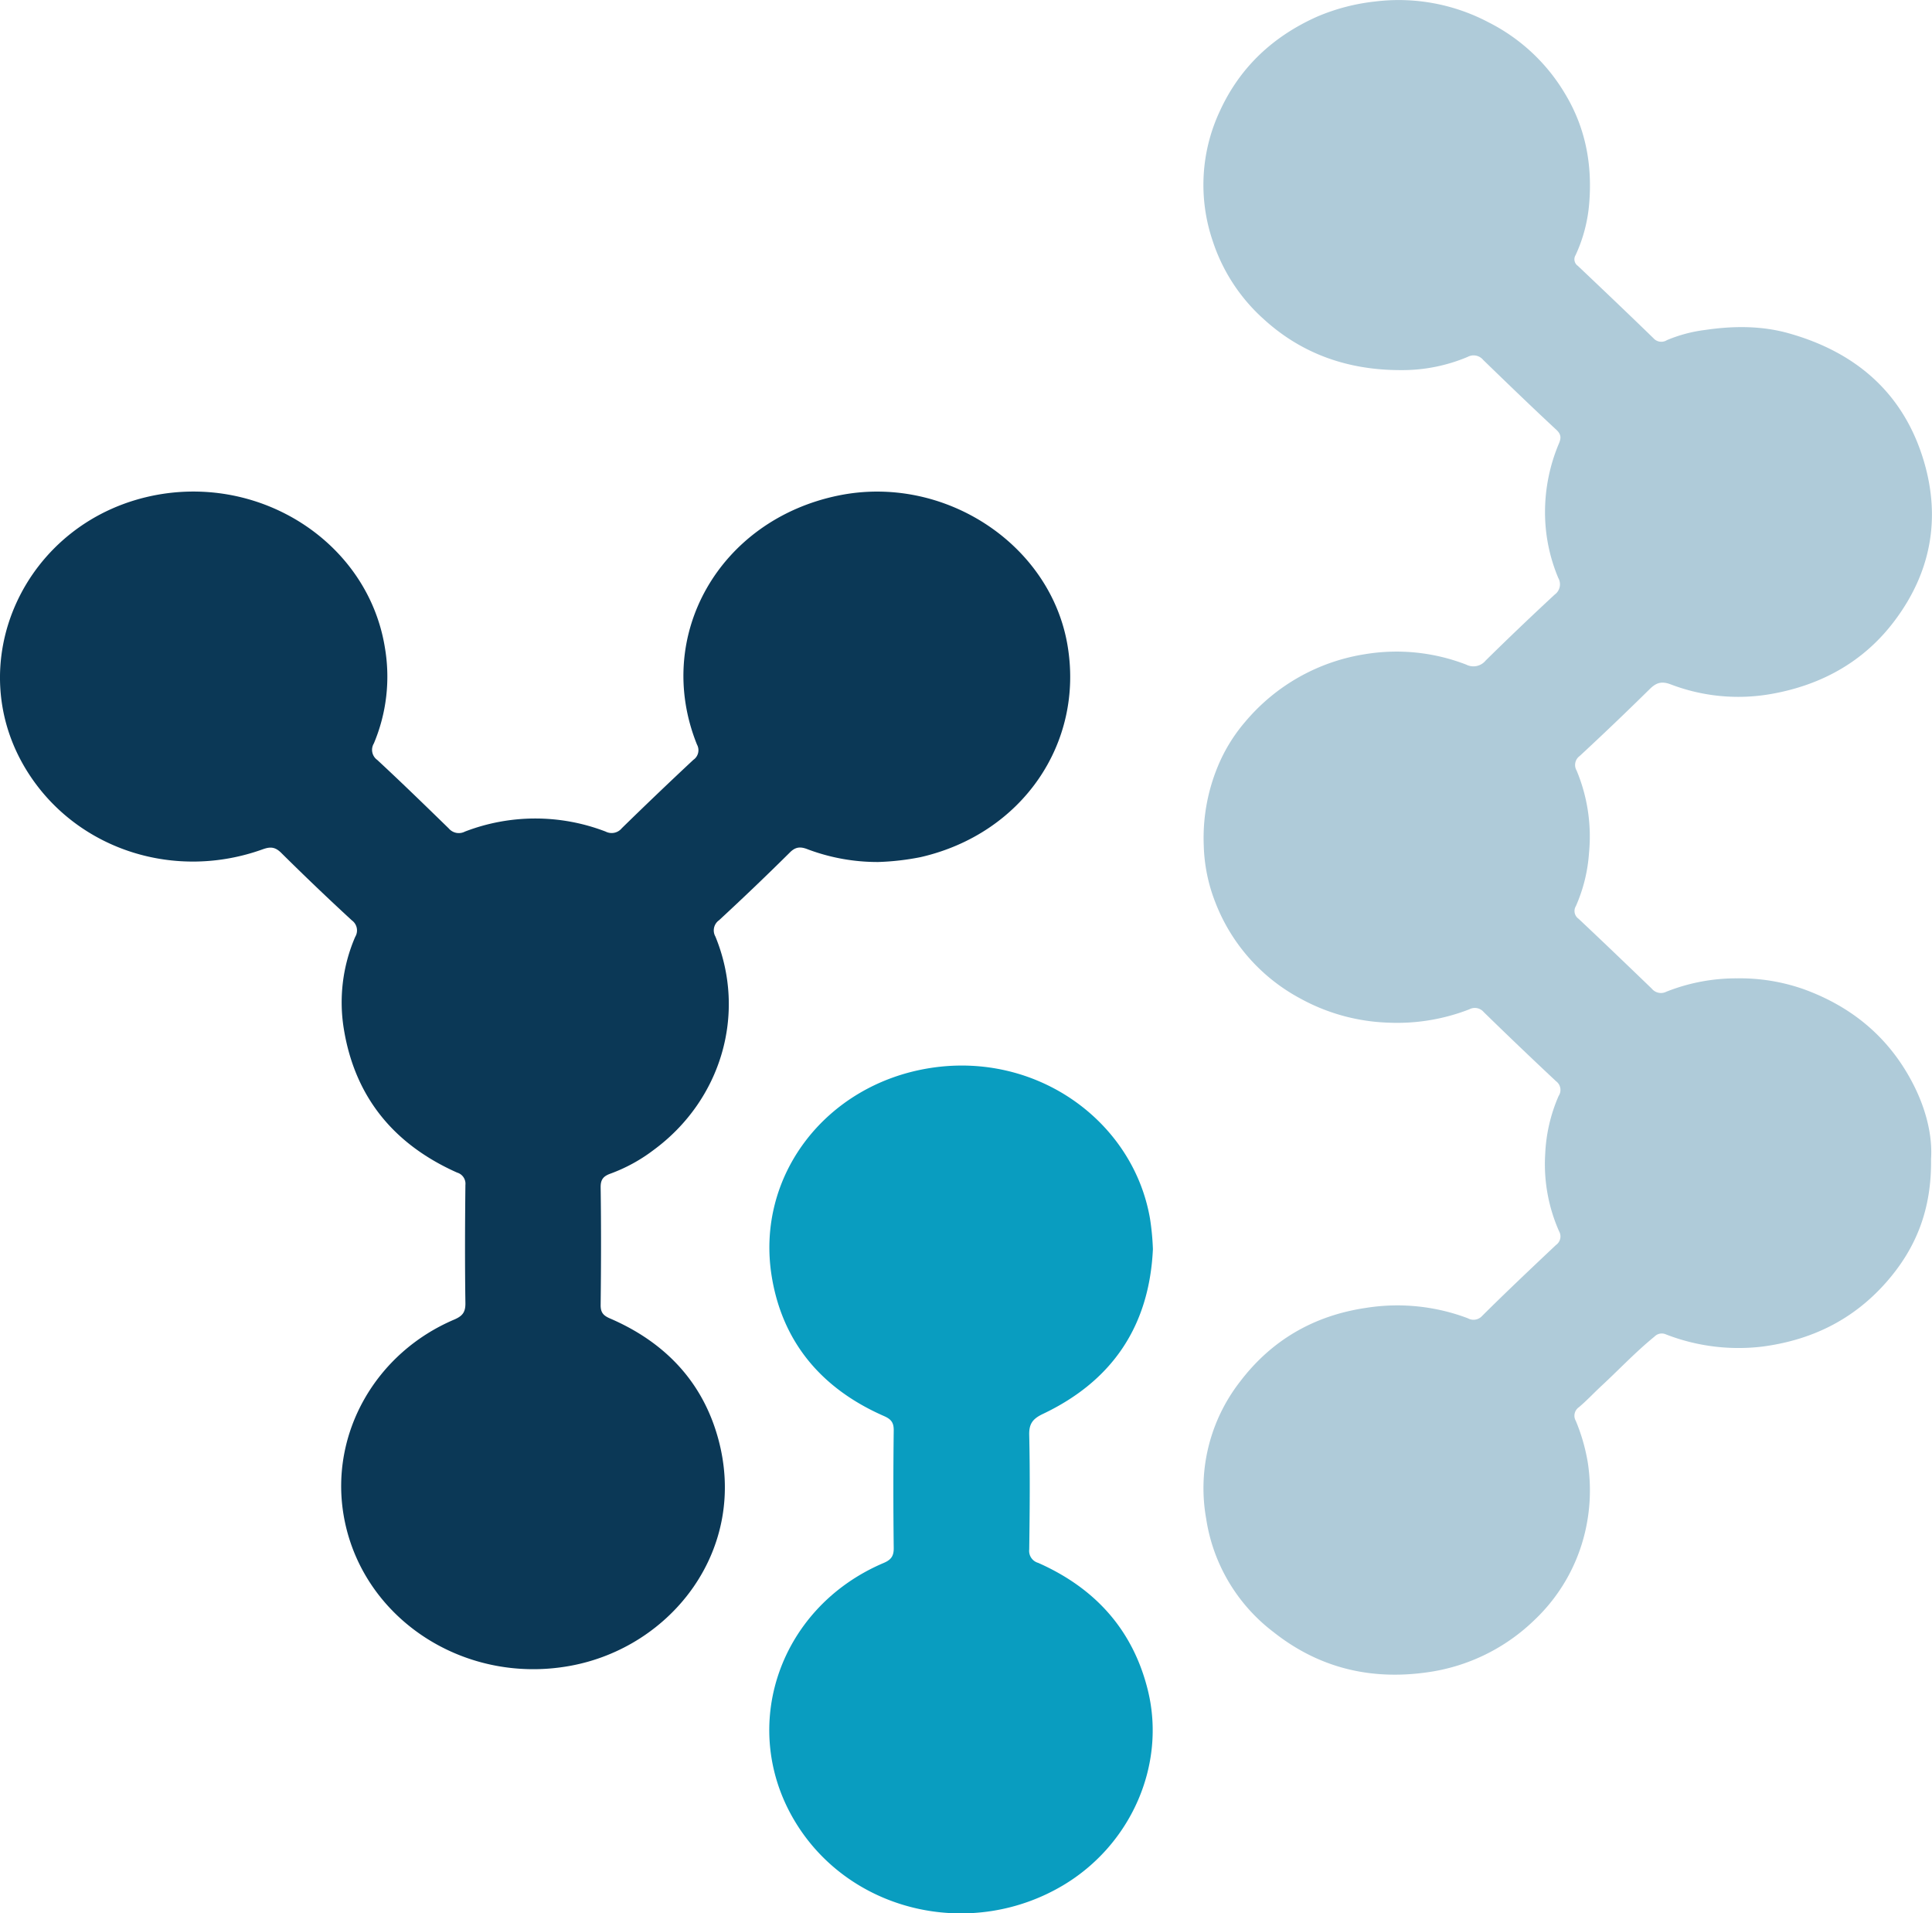 <?xml version="1.0" encoding="UTF-8"?>
<svg xmlns="http://www.w3.org/2000/svg" viewBox="0 0 466.85 462.27">
  <defs>
    <style>.cls-1{fill:#afcbd9;}.cls-2{fill:#0b3856;}.cls-3{fill:#099dc0;}</style>
  </defs>
  <g id="Capa_2" data-name="Capa 2">
    <g id="Capa_1-2" data-name="Capa 1">
      <path class="cls-1" d="M466.62,280c.17,12.15-3.59,21.61-10.9,29.88-7.86,8.89-17.82,13.88-29.88,15.46a48.44,48.44,0,0,1-23.28-2.95,2.46,2.46,0,0,0-2.77.53c-4.55,3.71-8.54,7.95-12.82,11.92-1.83,1.7-3.54,3.54-5.45,5.15a2.5,2.5,0,0,0-.73,3.32,45.66,45.66,0,0,1,2.86,9.88,44,44,0,0,1-.69,17.19,42.73,42.73,0,0,1-12.21,21.05,46.28,46.28,0,0,1-26.07,12.63c-13.86,1.92-26.22-1.24-37-9.79a42.33,42.33,0,0,1-16.22-27.36,41.89,41.89,0,0,1,8.18-33.1c7.55-9.94,17.78-16,30.6-17.85a48.12,48.12,0,0,1,24.46,2.54,2.8,2.8,0,0,0,3.47-.6C364,312.11,370,306.44,376,300.78a2.51,2.51,0,0,0,.74-3.3,40,40,0,0,1-3.35-18.78,39.13,39.13,0,0,1,3.24-13.92,2.61,2.61,0,0,0-.63-3.56q-8.83-8.27-17.47-16.7a2.82,2.82,0,0,0-3.48-.67,48,48,0,0,1-19.66,3.22,47.28,47.28,0,0,1-21.27-5.88,44.43,44.43,0,0,1-20.42-23.12,40.34,40.34,0,0,1-2.82-13.72,45.13,45.13,0,0,1,4-20.58,39.77,39.77,0,0,1,6.06-9.44,47.34,47.34,0,0,1,28.92-16.28,46.66,46.66,0,0,1,24.46,2.53,3.81,3.81,0,0,0,4.68-1q8.21-8.08,16.68-15.93a3.06,3.06,0,0,0,.87-4,40.92,40.92,0,0,1-3.21-16.1,42.6,42.6,0,0,1,3.34-16.35c.58-1.34.59-2.24-.58-3.34-6-5.57-11.84-11.22-17.69-16.89a3,3,0,0,0-3.75-.75,40.74,40.74,0,0,1-16.24,3.2c-12.55,0-23.69-3.81-32.95-12.22A43.47,43.47,0,0,1,293,58.1a42,42,0,0,1,1.84-31.42c4.79-10.38,12.7-17.85,23.37-22.63A49.08,49.08,0,0,1,332.3.36a46.52,46.52,0,0,1,27.33,5,45.07,45.07,0,0,1,18.61,17.39c4.93,8.21,6.54,17.07,5.78,26.35a36.63,36.63,0,0,1-3.29,12.53,1.93,1.93,0,0,0,.54,2.6c6.12,5.8,12.23,11.61,18.27,17.48a2.53,2.53,0,0,0,3.25.47A34.82,34.82,0,0,1,412,79.72c6.79-1,13.59-1.06,20.22.8,16.67,4.68,27.91,14.86,32.67,30.92,4.1,13.83,1.71,26.89-7.12,38.59-7.28,9.68-17.39,15.41-29.59,17.6a45.71,45.71,0,0,1-24.48-2.29c-2.24-.84-3.52-.38-5.09,1.17q-8.31,8.19-16.88,16.13a2.67,2.67,0,0,0-.76,3.52,41.28,41.28,0,0,1,3,19.91,38.14,38.14,0,0,1-3.17,12.84,2.28,2.28,0,0,0,.63,3.05c5.94,5.58,11.82,11.23,17.69,16.88a2.87,2.87,0,0,0,3.51.77,45.66,45.66,0,0,1,17.11-3.24A46.34,46.34,0,0,1,435.88,239c11.85,4.31,20.67,11.83,26.3,22.68C465.38,267.81,467,274.35,466.62,280Z"></path>
      <path class="cls-2" d="M212.2,208.26a47.87,47.87,0,0,1-17-3.06c-1.81-.72-3-.61-4.39.81-5.59,5.54-11.3,11-17.07,16.33a3,3,0,0,0-.87,3.93c7.62,18.57,1.47,39.55-15,51.62a39.83,39.83,0,0,1-10.3,5.64c-1.73.61-2.45,1.4-2.43,3.32.14,9.5.11,19,0,28.51,0,1.73.64,2.48,2.24,3.17,13.4,5.77,22.42,15.4,26.15,29,7.35,26.68-11.16,50.49-35.82,54.95-25.95,4.7-50.66-11.82-54.72-36.67-3.19-19.56,7.76-38.91,26.77-47,2.06-.88,2.73-1.83,2.7-4-.14-9.5-.1-19,0-28.51a2.8,2.8,0,0,0-2-3C95.07,276.45,85.87,265,83.15,249a39.91,39.91,0,0,1,2.68-22.65,3,3,0,0,0-.82-4q-8.69-8-17.08-16.32c-1.42-1.39-2.54-1.52-4.41-.85-21.07,7.6-44.22.27-56.21-17.69-17.76-26.59-1.51-62.28,31-68C64.12,115,89,131.72,93,156.43a41.57,41.57,0,0,1-2.66,23.18,3,3,0,0,0,.83,4c5.85,5.42,11.58,11,17.26,16.53a3.19,3.19,0,0,0,3.92.77,47.32,47.32,0,0,1,34,0,3.17,3.17,0,0,0,3.91-.82q8.53-8.34,17.28-16.51a2.82,2.82,0,0,0,.88-3.69c-10.58-26.26,5.4-54.3,34.22-60.18,25.37-5.18,51.1,11.62,55.3,36.1,4.08,23.81-11,45.66-35.47,51.27A62,62,0,0,1,212.2,208.26Z"></path>
      <path class="cls-3" d="M278.59,301.8c-.85,18.14-9.41,31.65-26.59,39.81-2.48,1.18-3.36,2.4-3.3,5.07.21,9.22.13,18.46,0,27.69a3,3,0,0,0,2.17,3.22c14,6.2,23,16.44,26.53,30.9,4.36,17.95-4.07,37.21-20.51,47-21.77,12.95-50.15,6.84-63.81-13.87-15.14-23-5.46-53,20.43-64,1.83-.77,2.47-1.69,2.45-3.6q-.17-14.27,0-28.51c0-1.86-.66-2.65-2.37-3.4-15.15-6.64-24.47-17.88-27.08-33.54-4.06-24.37,13-46.53,38.17-50.52,25.89-4.1,49.17,12.89,53.21,36.38A61.57,61.57,0,0,1,278.59,301.8Z"></path>
    </g>
  </g>
</svg>
